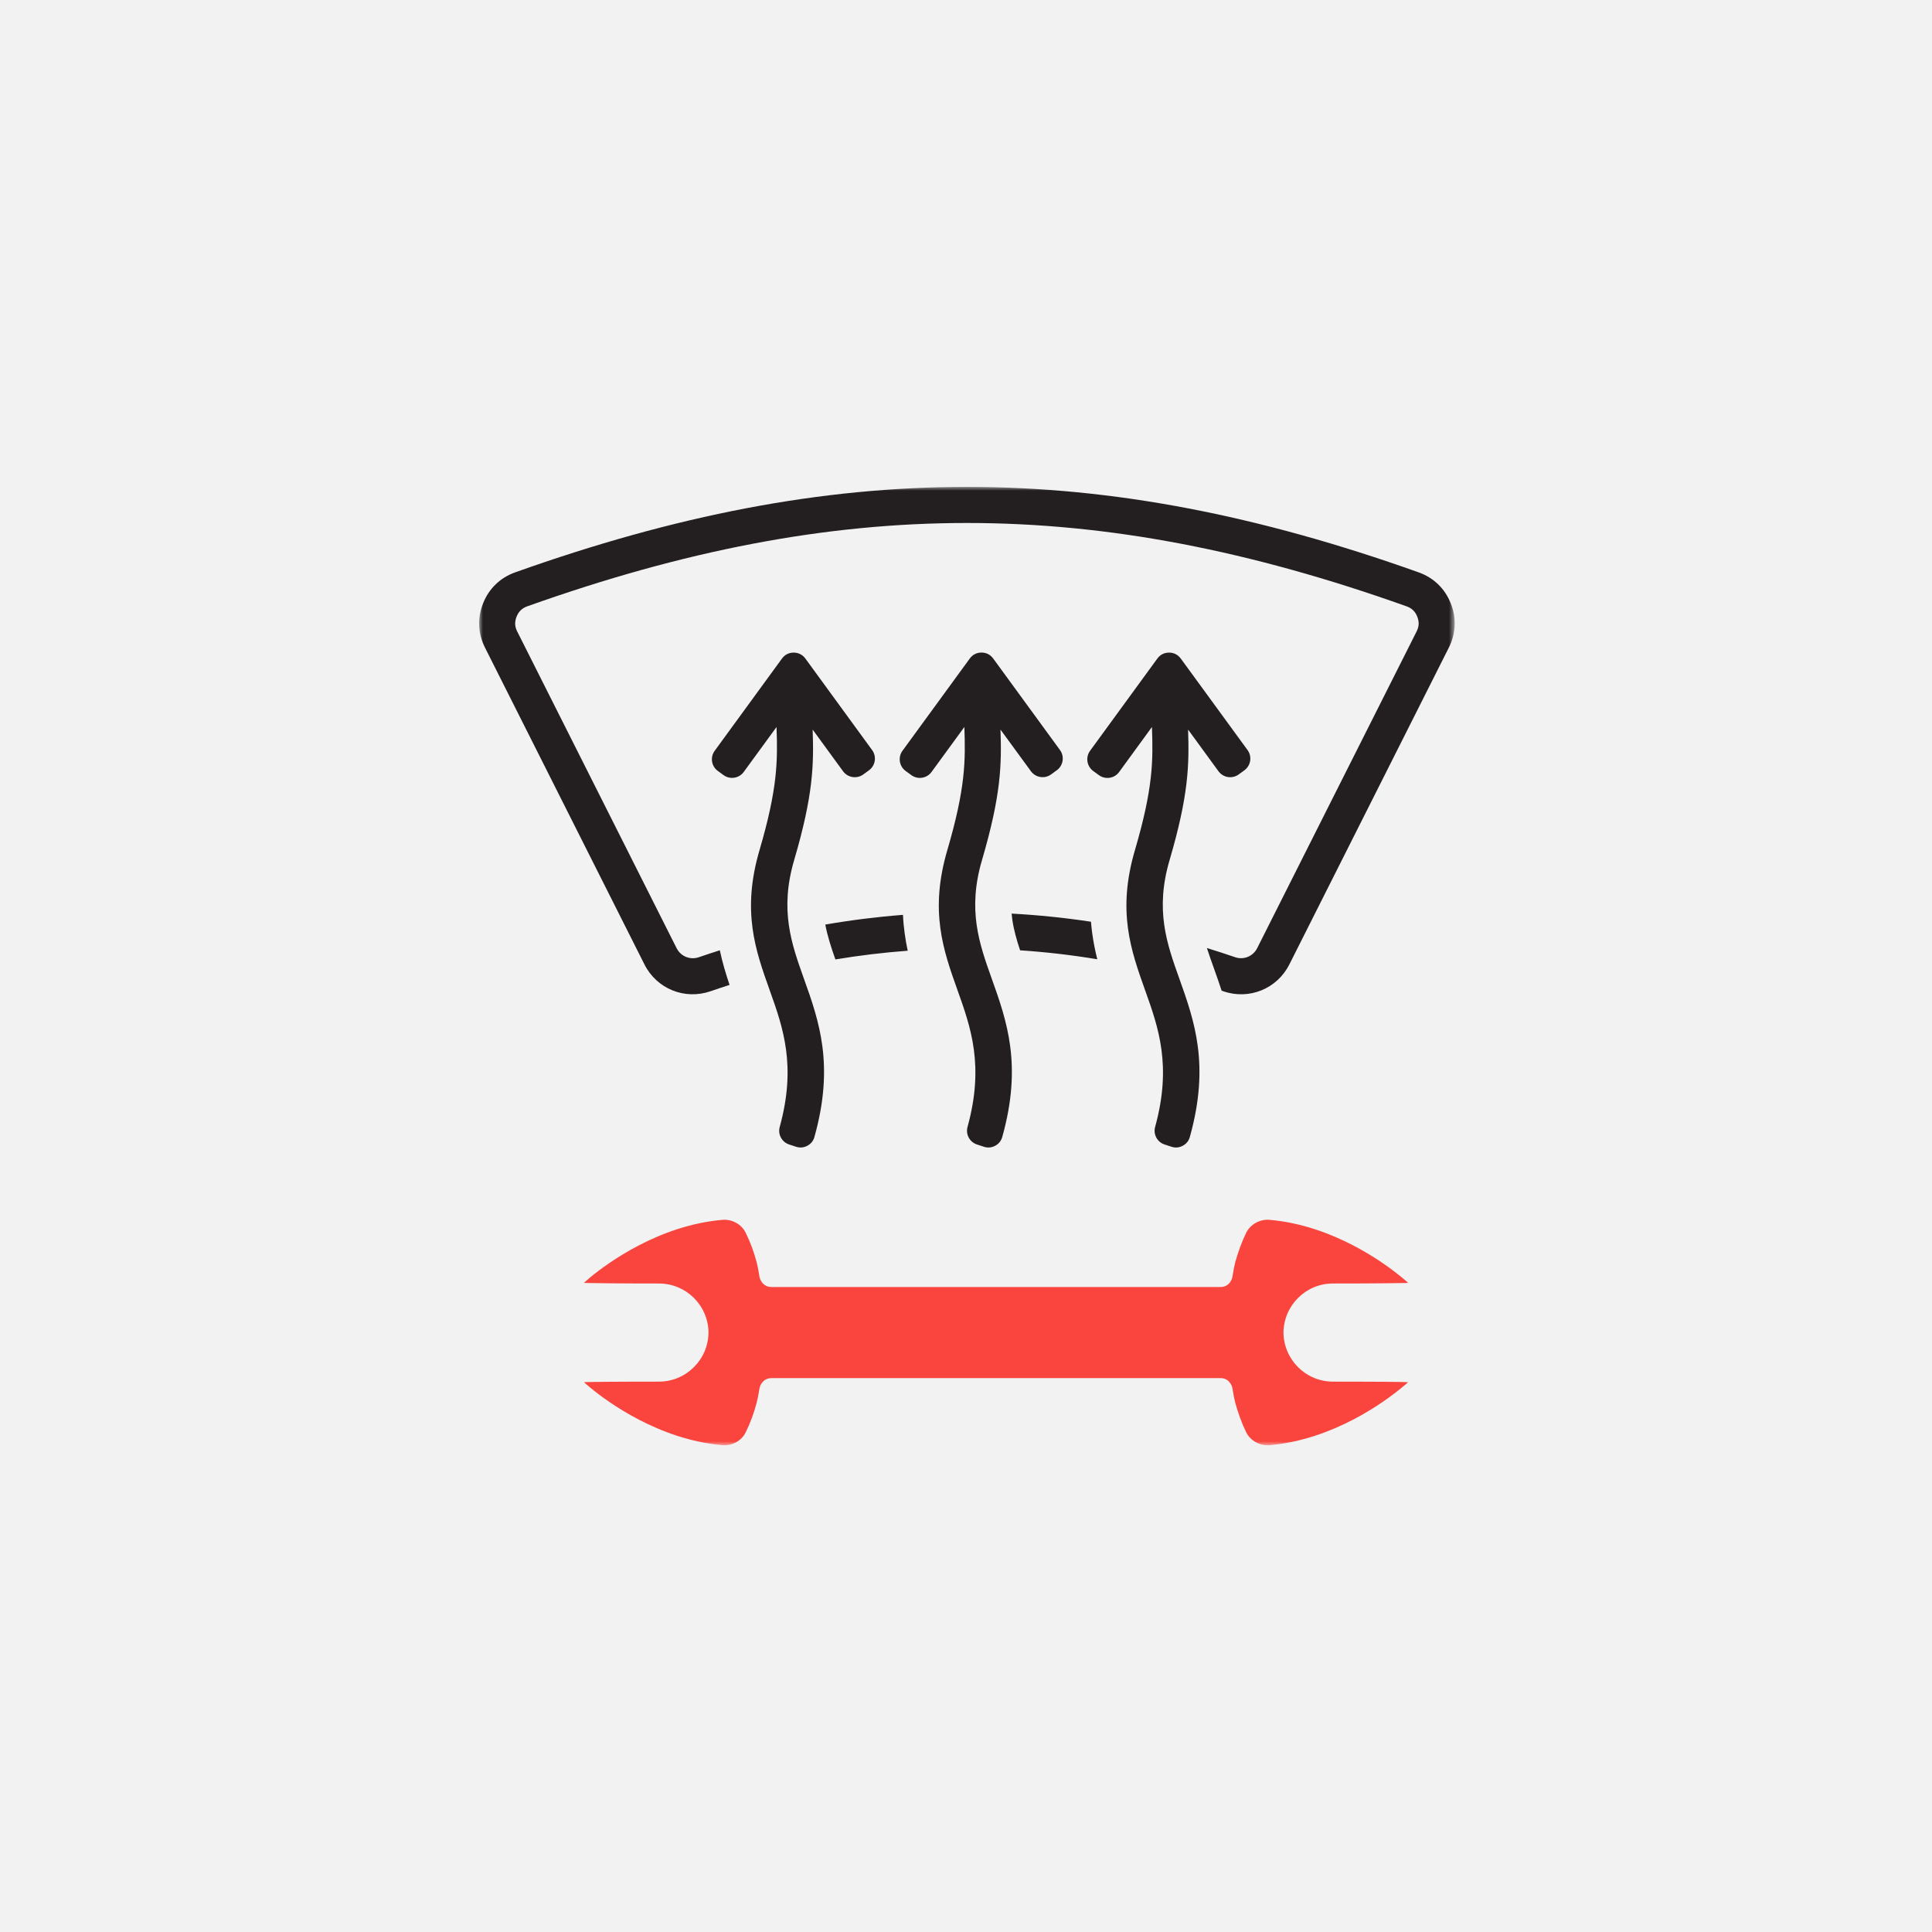 <svg width="250" height="250" viewBox="0 0 250 250" fill="none" xmlns="http://www.w3.org/2000/svg">
<rect width="250" height="250" fill="#F2F2F2"/>
<mask id="mask0_1273_4369" style="mask-type:luminance" maskUnits="userSpaceOnUse" x="62" y="63" width="127" height="125">
<path d="M188.238 63H62V187.017H188.238V63Z" fill="white"/>
</mask>
<g mask="url(#mask0_1273_4369)">
<path d="M161.255 159.523C160.661 160.744 160.202 162.033 159.837 163.341C159.674 163.987 159.459 165.307 159.459 165.307C159.459 165.307 159.186 166.538 157.939 166.538H156.479H128.952H120.697H101.285H99.825C98.578 166.538 98.292 165.307 98.292 165.307C98.292 165.307 98.087 163.987 97.909 163.341C97.57 162.031 97.097 160.742 96.493 159.523C95.953 158.4 94.698 157.735 93.466 157.848C85.254 158.568 78.654 163.42 76.393 165.273C75.858 165.719 75.574 165.995 75.574 165.995C75.574 166.019 75.965 166.029 76.617 166.029C79.137 166.084 85.265 166.084 85.265 166.084C88.785 166.084 91.644 168.917 91.681 172.433C91.642 175.94 88.783 178.783 85.265 178.783C85.265 178.783 79.139 178.783 76.617 178.825C75.968 178.836 75.574 178.849 75.574 178.86C75.574 178.86 75.858 179.135 76.393 179.571C78.654 181.435 85.254 186.284 93.466 187.006C94.698 187.119 95.953 186.45 96.493 185.344C97.095 184.121 97.57 182.824 97.909 181.514C98.087 180.881 98.292 179.561 98.292 179.561C98.292 179.561 98.578 178.329 99.825 178.329H101.285H120.697H128.952H156.482H157.941C159.188 178.329 159.462 179.561 159.462 179.561C159.462 179.561 159.674 180.881 159.84 181.514C160.204 182.824 160.664 184.121 161.257 185.344C161.814 186.452 163.066 187.119 164.303 187.006C172.507 186.284 179.107 181.435 181.368 179.571C181.917 179.135 182.2 178.86 182.2 178.86C182.2 178.849 181.793 178.836 181.14 178.825C178.635 178.783 172.484 178.783 172.484 178.783C168.963 178.783 166.125 175.94 166.078 172.433C166.125 168.917 168.963 166.084 172.484 166.084C172.484 166.084 178.632 166.084 181.14 166.029C181.793 166.029 182.2 166.019 182.2 165.995C182.2 165.995 181.917 165.719 181.368 165.273C179.107 163.42 172.507 158.568 164.303 157.848C163.066 157.735 161.811 158.4 161.255 159.523Z" fill="#F9453D"/>
</g>
<mask id="mask1_1273_4369" style="mask-type:luminance" maskUnits="userSpaceOnUse" x="62" y="63" width="127" height="125">
<path d="M188.238 63H62V187.017H188.238V63Z" fill="white"/>
</mask>
<g mask="url(#mask1_1273_4369)">
<path d="M130.904 118.219C134.338 118.405 137.767 118.755 141.172 119.272C141.212 119.765 141.267 120.251 141.327 120.729C141.49 121.934 141.718 123.055 141.989 124.129C138.684 123.58 135.347 123.192 132.002 122.971C131.558 121.643 131.185 120.33 130.999 119.041C130.96 118.77 130.928 118.497 130.904 118.219ZM106.793 119.639C110.122 119.062 113.477 118.642 116.845 118.382C116.879 119.185 116.953 119.968 117.058 120.729C117.163 121.524 117.299 122.291 117.457 123.024C114.322 123.257 111.195 123.633 108.1 124.15C107.562 122.627 107.068 121.12 106.793 119.639ZM182.011 78.46C161.834 71.269 143.467 67.674 125.121 67.674C106.774 67.674 88.407 71.269 68.231 78.457C67.892 78.578 67.608 78.749 67.388 78.959C67.162 79.177 66.981 79.455 66.847 79.791C66.71 80.124 66.653 80.455 66.663 80.77C66.674 81.077 66.763 81.392 66.928 81.715L87.556 122.701C87.824 123.228 88.26 123.617 88.769 123.824C89.281 124.029 89.869 124.058 90.428 123.864C91.329 123.554 92.235 123.255 93.143 122.966C93.482 124.559 93.923 126.022 94.406 127.447C93.582 127.707 92.76 127.983 91.943 128.267C90.273 128.841 88.533 128.768 87.013 128.151C85.49 127.534 84.185 126.376 83.392 124.798L62.764 83.816C62.302 82.899 62.05 81.938 62.006 80.954C61.966 79.983 62.134 79.011 62.518 78.055C62.898 77.1 63.45 76.275 64.153 75.601C64.859 74.921 65.702 74.403 66.674 74.059C87.362 66.687 106.231 63.004 125.118 63.004C144.005 63.001 162.871 66.687 183.562 74.059C184.534 74.406 185.377 74.921 186.083 75.601C186.786 76.275 187.338 77.1 187.718 78.055C188.102 79.008 188.275 79.983 188.23 80.954C188.188 81.936 187.936 82.899 187.472 83.816L166.841 124.798C166.048 126.376 164.743 127.534 163.221 128.151C161.701 128.765 159.963 128.847 158.295 128.267L158.075 128.188C157.481 126.334 156.773 124.525 156.171 122.674C157.392 123.047 158.603 123.444 159.81 123.858C160.369 124.053 160.952 124.026 161.464 123.819C161.974 123.609 162.412 123.22 162.677 122.695L183.308 81.71C183.47 81.387 183.56 81.072 183.573 80.765C183.583 80.45 183.526 80.119 183.389 79.786C183.258 79.452 183.074 79.171 182.848 78.959C182.633 78.746 182.347 78.581 182.011 78.46Z" fill="#231F20"/>
</g>
<mask id="mask2_1273_4369" style="mask-type:luminance" maskUnits="userSpaceOnUse" x="62" y="63" width="127" height="125">
<path d="M188.238 63H62V187.017H188.238V63Z" fill="white"/>
</mask>
<g mask="url(#mask2_1273_4369)">
<path d="M141.051 97.156L149.392 85.72L149.765 85.211C150.127 84.715 150.658 84.447 151.277 84.447C151.892 84.447 152.422 84.715 152.79 85.216L153.16 85.72L161.435 97.062C162.041 97.894 161.858 99.065 161.023 99.677L160.285 100.212C159.453 100.819 158.282 100.635 157.675 99.805L153.74 94.41C153.887 98.963 153.819 102.867 151.34 111.307C149.439 117.771 150.991 122.113 152.598 126.616C154.551 132.093 156.581 137.779 153.966 147.118C153.827 147.627 153.511 148.016 153.044 148.263C152.577 148.509 152.086 148.554 151.579 148.386L150.689 148.095C149.741 147.78 149.206 146.782 149.474 145.821C151.658 137.89 149.894 132.949 148.192 128.181C146.331 122.959 144.533 117.921 146.864 109.989C149.222 101.961 149.219 98.414 149.061 94.071L144.813 99.9C144.207 100.732 143.033 100.913 142.204 100.307L141.466 99.771C140.629 99.159 140.447 97.989 141.051 97.156ZM92.478 97.156L100.819 85.72L101.192 85.211C101.555 84.715 102.085 84.447 102.699 84.447C103.316 84.447 103.849 84.715 104.214 85.216L104.584 85.72L112.854 97.062C113.463 97.894 113.277 99.065 112.447 99.677L111.71 100.212C110.877 100.819 109.706 100.635 109.095 99.805L105.159 94.41C105.311 98.963 105.241 102.864 102.76 111.307C100.864 117.771 102.413 122.113 104.017 126.616C105.976 132.093 108.003 137.779 105.388 147.118C105.248 147.627 104.933 148.016 104.466 148.263C103.999 148.509 103.508 148.554 103.001 148.386L102.111 148.095C101.163 147.78 100.628 146.782 100.896 145.821C103.08 137.89 101.316 132.949 99.614 128.181C97.75 122.959 95.954 117.921 98.286 109.989C100.641 101.961 100.636 98.414 100.483 94.074L96.238 99.892C95.632 100.724 94.458 100.905 93.628 100.299L92.891 99.763C92.056 99.159 91.872 97.989 92.478 97.156ZM129.465 94.41C129.618 98.963 129.544 102.864 127.066 111.307C125.17 117.771 126.717 122.113 128.323 126.616C130.277 132.093 132.309 137.779 129.694 147.118C129.549 147.627 129.24 148.016 128.772 148.263C128.302 148.512 127.809 148.554 127.305 148.386L126.415 148.095C125.467 147.78 124.934 146.782 125.199 145.821C127.383 137.89 125.619 132.949 123.92 128.181C122.056 122.959 120.258 117.921 122.587 109.989C124.944 101.961 124.942 98.414 124.789 94.071L120.539 99.895C119.932 100.727 118.759 100.908 117.929 100.302L117.191 99.766C116.357 99.157 116.173 97.983 116.779 97.151L125.123 85.715L125.493 85.205C125.858 84.709 126.386 84.441 127.005 84.441C127.625 84.441 128.15 84.709 128.518 85.211L128.888 85.715L137.163 97.056C137.77 97.889 137.586 99.06 136.751 99.671L136.013 100.207C135.181 100.814 134.01 100.63 133.403 99.8L129.465 94.41Z" fill="#231F20"/>
</g>
</svg>
